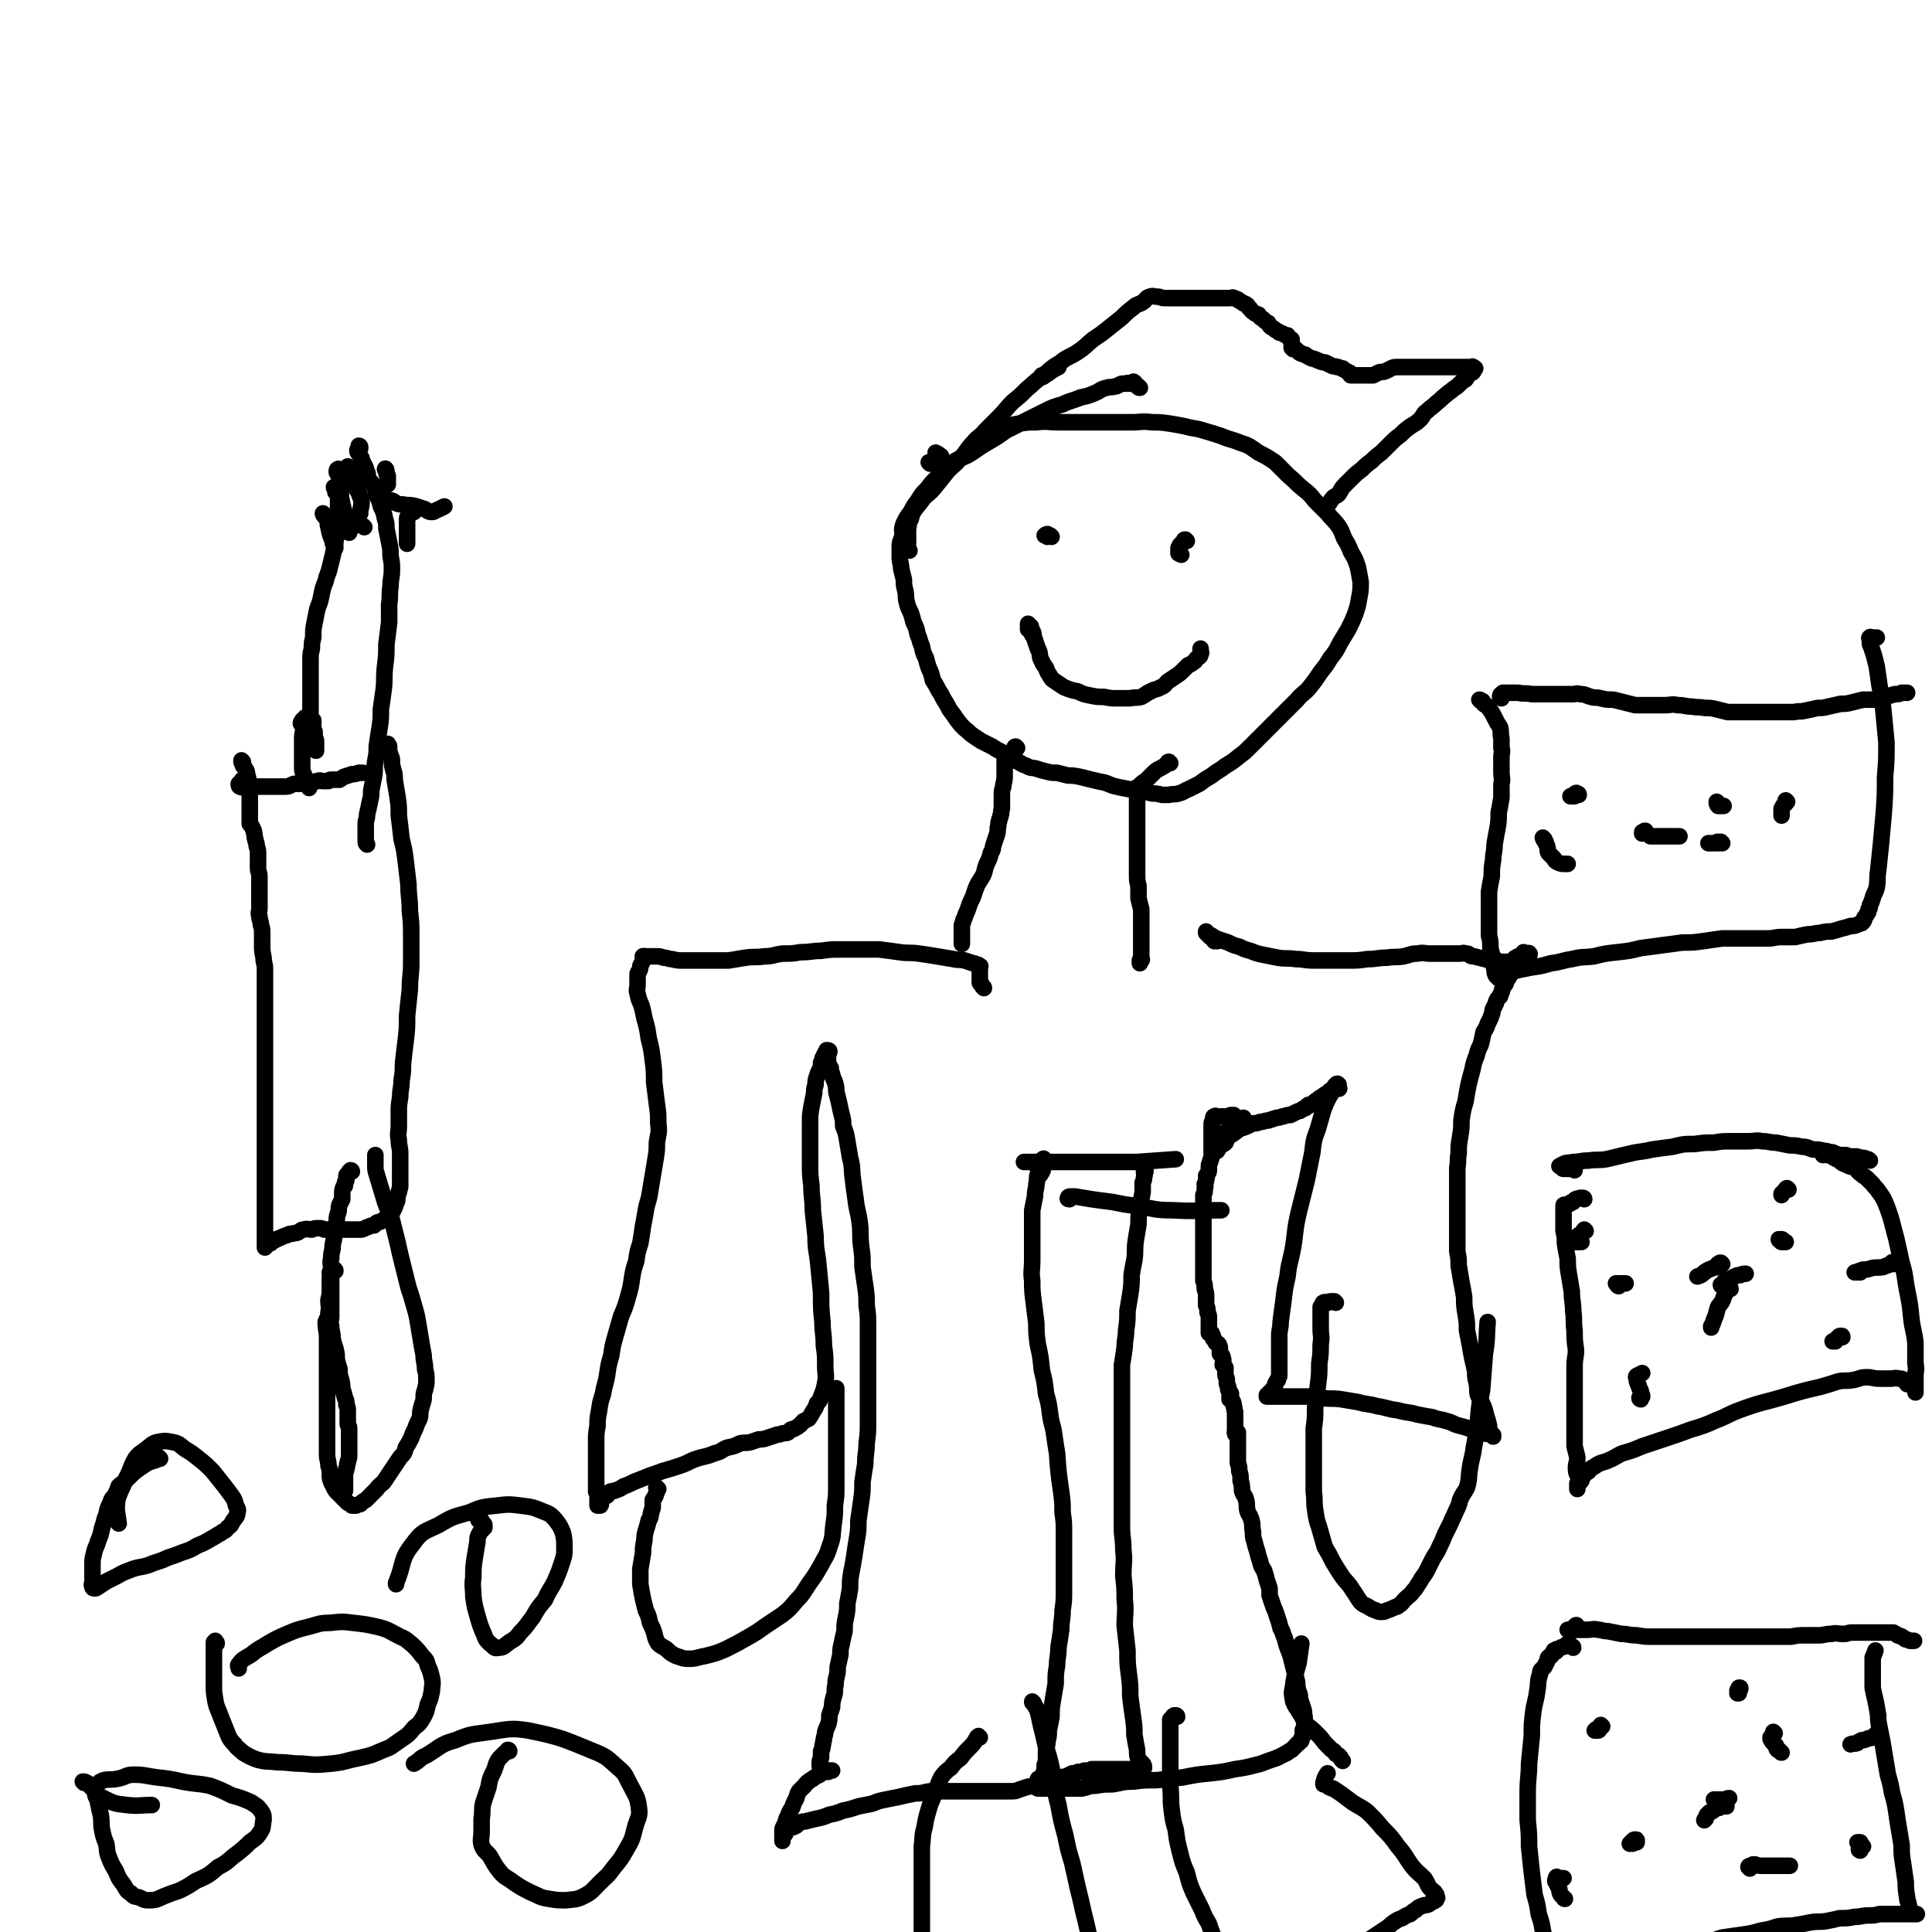 <svg viewBox='0 0 1400 1400' version='1.1' xmlns='http://www.w3.org/2000/svg' xmlns:xlink='http://www.w3.org/1999/xlink'><g fill='none' stroke='#000000' stroke-width='12' stroke-linecap='round' stroke-linejoin='round'><path d='M674,336c0,0 -1,-1 -1,-1 0,0 1,1 1,1 1,-1 1,-1 2,-2 2,-1 2,-1 4,-2 1,0 2,0 2,-1 0,-1 -1,-1 -1,-1 -1,-1 -1,-1 -3,-2 '/><path d='M756,273c0,0 -2,-1 -1,-1 0,0 1,0 2,0 1,0 1,-1 2,-1 4,-3 4,-3 8,-5 '/><path d='M826,281c-1,0 -1,0 -1,-1 -1,0 -1,0 -2,-1 0,-1 0,-1 -1,-2 0,0 -1,-1 -1,0 -1,0 0,0 -1,1 0,0 0,0 -1,0 -1,0 -1,0 -2,0 0,0 0,-1 -1,0 -2,0 -2,0 -3,0 -3,1 -3,2 -5,2 -3,1 -3,0 -6,1 -5,1 -4,2 -9,4 -5,2 -5,2 -10,3 -7,3 -7,2 -13,5 -7,2 -7,2 -13,5 -6,3 -6,3 -12,6 -8,4 -8,4 -16,8 -7,5 -7,5 -14,9 -7,4 -7,5 -14,9 -6,3 -7,2 -13,7 -5,3 -5,4 -9,9 -4,4 -4,4 -7,8 -4,4 -4,4 -7,9 -3,4 -3,4 -5,8 -3,4 -3,4 -5,8 -2,5 -1,5 -1,9 -1,4 -2,4 -2,8 0,4 0,4 0,8 0,4 1,4 1,8 1,4 1,4 2,8 0,4 0,4 1,8 1,4 0,4 1,8 1,4 1,4 3,8 1,3 1,3 2,7 2,4 2,4 3,9 2,4 1,4 3,8 1,5 1,5 3,9 1,4 1,4 2,7 2,4 2,5 3,9 2,3 2,3 4,7 2,3 2,3 4,7 2,3 2,3 4,7 3,4 3,4 5,7 3,4 3,4 6,7 3,2 3,3 6,5 3,2 3,2 6,4 4,2 4,2 8,4 3,2 3,2 7,4 3,2 2,3 6,4 2,2 3,2 6,3 3,2 3,2 6,3 3,2 4,1 7,2 3,1 3,1 7,2 4,1 4,1 8,1 4,1 4,1 8,2 4,0 4,0 9,1 4,1 4,1 8,2 4,1 4,1 9,2 4,1 4,2 9,3 4,1 5,1 10,2 4,1 4,0 8,1 4,1 4,1 8,2 3,0 3,0 7,1 3,0 3,0 5,0 4,-1 4,0 7,-1 4,-1 4,-2 7,-3 4,-2 4,-2 8,-4 4,-3 4,-3 9,-6 5,-4 5,-3 10,-7 5,-3 5,-3 10,-7 4,-3 4,-3 8,-7 4,-4 4,-4 8,-8 5,-5 5,-5 9,-9 4,-4 4,-4 9,-9 4,-4 4,-4 8,-8 4,-5 5,-4 9,-9 4,-5 4,-5 8,-11 4,-5 4,-5 7,-10 4,-5 4,-5 7,-11 3,-5 3,-5 6,-10 3,-6 3,-6 5,-11 2,-6 2,-6 3,-12 1,-5 1,-6 1,-11 -1,-6 -1,-6 -2,-11 -2,-6 -2,-6 -5,-11 -2,-5 -2,-5 -5,-10 -2,-5 -2,-6 -5,-10 -4,-5 -4,-4 -7,-8 -5,-5 -5,-5 -9,-9 -4,-5 -4,-5 -9,-9 -5,-4 -5,-5 -10,-9 -5,-5 -5,-5 -10,-10 -6,-4 -6,-4 -12,-7 -6,-4 -6,-5 -13,-7 -7,-3 -7,-2 -14,-5 -6,-2 -6,-2 -13,-4 -6,-2 -6,-1 -13,-3 -5,-1 -5,-1 -11,-2 -7,-1 -7,-1 -13,-1 -8,-1 -8,0 -15,0 -9,0 -9,0 -17,0 -9,0 -9,0 -19,0 -8,0 -8,0 -17,0 -8,0 -8,-1 -16,0 -6,0 -6,0 -13,1 -5,1 -5,1 -11,2 -4,1 -4,1 -9,2 '/><path d='M762,389c0,0 -1,-1 -1,-1 -1,0 -1,1 -2,1 0,-1 1,-1 0,-2 0,0 -1,0 -2,1 0,0 0,0 0,0 0,0 0,0 0,0 '/><path d='M860,392c0,0 -1,0 -1,-1 -1,0 -1,0 -1,1 -1,1 -1,1 -2,2 0,1 0,1 -1,1 0,1 0,1 -1,2 0,0 0,0 0,1 0,1 0,1 0,2 0,0 0,0 0,1 1,1 1,0 2,1 '/><path d='M749,461c-1,-1 -1,-1 -1,-1 -1,-2 -1,-2 -1,-3 -1,-1 -1,0 -2,-1 0,0 0,-1 0,-1 0,-1 0,-1 0,-2 0,-1 0,-1 0,-1 0,0 0,0 0,1 1,0 1,0 2,1 0,2 0,2 1,3 1,2 1,2 1,4 1,3 1,3 2,6 1,3 1,3 2,5 1,3 0,4 2,7 1,3 1,2 3,5 1,3 1,3 3,6 1,2 1,2 4,4 3,2 3,2 6,4 5,2 5,2 10,3 4,2 4,2 9,3 5,1 5,1 10,1 5,1 5,1 10,1 4,0 4,0 9,0 4,-1 4,0 8,-1 4,-2 4,-3 7,-4 3,-2 4,-1 7,-3 3,-1 3,-2 5,-4 3,-2 3,-2 6,-4 3,-2 3,-2 5,-4 2,-2 2,-2 4,-4 3,-1 2,-1 5,-3 1,-2 1,-2 3,-3 1,-1 1,-1 1,-3 1,0 0,0 0,-1 0,-1 0,-1 0,-2 '/><path d='M737,542c0,0 -1,-1 -1,-1 -1,0 -1,1 -1,2 -1,1 -1,1 -2,2 -1,1 -1,0 -1,1 -1,1 -1,1 -2,1 0,1 0,1 -1,2 -1,1 -1,1 -1,1 0,1 0,1 0,2 0,2 0,2 0,4 0,4 0,4 0,7 0,4 -1,4 -1,7 -1,3 -1,3 -1,7 0,3 0,3 0,6 0,2 0,2 0,3 -1,3 0,3 -1,5 0,2 -1,2 -1,4 -1,2 0,2 -1,5 0,3 0,3 -1,6 -1,3 -1,3 -2,6 -1,3 0,3 -2,6 -1,4 -1,4 -3,8 -2,5 -1,5 -3,9 -3,5 -3,4 -5,9 -1,3 -1,3 -2,6 -2,4 -2,4 -3,7 -1,3 -1,3 -2,5 -1,3 -1,3 -2,5 0,2 -1,2 -1,4 0,1 0,1 0,2 0,2 0,2 0,3 0,1 0,1 0,2 0,0 0,0 0,1 0,0 0,0 0,1 0,1 0,1 0,2 0,1 0,1 0,2 '/><path d='M848,553c0,0 -1,-1 -1,-1 -1,0 -1,1 -2,2 -1,1 -1,1 -3,2 -3,2 -3,1 -6,4 -2,2 -2,2 -5,5 -2,2 -2,1 -4,3 -1,1 -1,1 -2,2 -1,1 -1,1 -1,1 -1,0 0,-1 0,0 0,0 0,0 0,1 0,2 0,2 0,4 0,3 0,3 0,5 0,3 0,3 0,6 0,3 0,3 0,7 0,4 0,4 0,7 0,4 0,4 0,7 0,4 0,4 0,9 0,4 0,4 0,8 0,5 0,5 0,9 0,4 0,4 1,8 0,4 0,4 0,9 1,4 1,4 2,8 0,4 0,4 0,8 0,3 0,3 0,6 0,2 0,2 0,4 0,2 0,2 0,4 0,2 0,2 0,4 0,2 0,2 0,3 0,1 0,1 0,3 0,0 0,0 0,1 0,0 0,0 0,1 0,1 0,1 0,1 0,1 1,1 0,2 0,0 -1,-1 -1,0 0,0 0,1 0,2 0,0 0,0 0,0 '/><path d='M713,716c0,-1 -1,-1 -1,-1 -1,-1 0,-1 -1,-2 0,-1 -1,0 -1,-1 0,-2 0,-2 0,-3 0,-2 0,-2 0,-4 0,-1 0,-1 0,-3 0,0 0,0 0,-1 0,-1 1,-1 0,-1 -1,-1 -1,-1 -2,-1 -2,-1 -2,-1 -3,-1 -3,-1 -3,-1 -6,-2 -4,-1 -4,0 -8,-1 -6,-1 -6,-1 -12,-2 -6,-1 -6,-1 -13,-2 -7,-1 -7,0 -14,-1 -7,-1 -7,-1 -15,-2 -7,0 -7,0 -14,0 -7,0 -7,0 -14,0 -7,0 -7,0 -14,1 -7,0 -7,1 -15,1 -6,1 -6,1 -13,1 -7,1 -7,2 -13,2 -7,1 -7,0 -14,1 -6,1 -6,1 -12,2 -7,0 -7,0 -13,0 -5,0 -5,0 -10,0 -5,0 -5,0 -10,0 -4,0 -4,0 -8,-1 -3,0 -3,-1 -6,-1 -3,-1 -3,-1 -5,-1 -3,0 -3,0 -5,0 -2,0 -2,0 -4,0 0,0 0,0 -1,0 0,0 1,0 1,0 0,0 0,0 0,0 '/><path d='M467,694c0,-1 0,-1 -1,-1 0,0 1,0 1,0 0,0 0,0 0,0 '/><path d='M467,694c0,-1 0,-1 -1,-1 0,0 1,0 1,0 0,0 0,0 0,0 0,1 0,1 -1,3 -1,2 -1,2 -2,4 0,2 0,2 -1,4 -1,1 -1,1 -1,3 0,3 0,3 0,6 0,4 -1,4 0,7 1,5 1,4 3,9 1,4 1,4 2,9 2,7 2,7 3,14 2,8 2,8 3,16 1,8 1,8 1,16 1,8 1,8 2,16 1,7 1,7 1,14 1,7 0,7 -1,14 0,6 0,6 -1,12 -1,6 -1,6 -2,12 -1,6 -1,6 -2,12 -1,7 -2,7 -3,13 -1,6 -1,6 -2,11 -1,7 -1,7 -2,13 -2,6 -2,6 -3,13 -2,6 -2,6 -3,12 -1,7 -1,7 -3,14 -2,7 -2,7 -5,14 -2,7 -2,7 -4,14 -2,7 -2,7 -3,14 -2,7 -2,7 -3,14 -1,7 -2,7 -3,14 -2,6 -2,6 -3,13 -1,5 -1,5 -1,10 -1,6 -1,6 -1,11 0,5 0,5 0,9 0,4 0,4 0,8 0,4 0,4 0,7 0,3 0,3 0,6 0,1 0,1 0,3 0,1 0,1 0,1 0,1 0,1 0,2 0,0 0,0 0,1 1,1 1,1 2,2 0,0 -1,0 -1,1 0,1 0,1 0,1 0,1 0,1 0,2 0,1 0,1 0,2 0,1 0,1 0,2 0,0 0,0 0,0 1,0 1,0 2,0 0,0 0,0 0,0 1,-1 0,-1 0,-1 0,-1 0,-1 0,-2 0,0 0,0 1,-1 1,-1 1,-1 1,-2 1,0 1,0 2,-1 1,0 1,0 1,-1 1,-1 1,-1 2,-2 2,-1 2,0 4,-1 3,-1 3,-1 6,-3 3,-1 3,-1 7,-3 5,-2 5,-2 10,-4 5,-2 6,-2 11,-4 7,-2 7,-2 13,-4 6,-2 6,-3 12,-5 6,-2 6,-1 13,-4 5,-1 4,-2 9,-4 5,-1 5,-1 9,-3 4,-1 4,0 8,-1 3,-1 3,-1 6,-2 3,0 3,0 6,-1 3,-1 3,-1 6,-2 2,-1 2,0 4,-1 3,-1 3,0 5,-1 1,-1 1,-1 2,-2 2,-1 2,0 3,-1 2,-1 2,-1 3,-2 2,-1 1,-1 3,-3 2,-1 2,-1 4,-2 2,-3 2,-3 3,-5 2,-3 2,-3 3,-6 2,-2 2,-2 3,-5 2,-5 2,-5 3,-10 1,-6 0,-6 0,-12 0,-8 0,-8 -1,-15 0,-9 -1,-9 -1,-17 -1,-10 -1,-10 -1,-21 -1,-10 -1,-10 -2,-21 -1,-10 -2,-10 -2,-20 -1,-9 -1,-9 -2,-19 0,-9 -1,-9 -1,-18 -1,-8 -1,-8 -1,-16 0,-8 0,-8 0,-16 0,-7 0,-7 0,-13 0,-6 0,-6 1,-12 1,-5 1,-5 2,-10 0,-3 0,-3 1,-6 0,-3 0,-3 1,-6 1,-3 1,-3 2,-5 1,-2 1,-2 1,-5 1,-1 1,-1 1,-3 1,-2 1,-2 2,-4 1,-1 1,-1 1,-2 1,0 2,0 2,1 0,1 -1,1 -1,2 0,1 0,1 0,1 0,1 0,1 0,2 0,1 0,1 0,1 0,1 0,1 0,2 0,0 0,0 0,1 1,1 1,1 2,3 0,1 0,1 0,3 1,1 1,1 1,2 1,3 1,3 2,5 1,4 1,4 1,7 1,4 1,4 2,8 1,5 1,5 2,9 1,4 1,4 1,8 2,5 2,5 3,11 1,6 1,6 2,12 2,7 1,8 2,15 1,8 1,8 2,15 1,9 2,9 3,17 1,8 0,8 1,17 1,7 1,7 1,15 1,7 1,7 2,14 1,7 1,7 1,14 1,7 1,7 1,15 0,6 0,6 0,13 0,8 0,8 0,15 0,7 0,7 0,14 0,7 0,7 0,14 0,7 0,7 0,14 0,7 0,7 -1,15 0,7 -1,7 -1,15 -1,6 -1,6 -2,13 0,7 0,7 -1,14 -1,7 -1,7 -2,14 0,7 0,7 -1,13 -1,6 -1,6 -2,13 -1,6 -1,6 -2,11 -1,6 -1,6 -1,12 -1,6 -1,6 -2,11 0,5 0,5 -1,10 -1,5 -1,5 -1,10 -1,4 -1,4 -2,9 -1,4 -1,4 -1,8 -1,4 -1,5 -2,9 0,4 0,4 -1,8 -1,4 0,4 -1,7 0,4 0,4 -1,7 -1,4 -1,4 -1,7 -1,3 -1,3 -2,6 0,3 0,4 -1,7 -1,2 -1,2 -2,5 0,3 -1,3 -1,6 -1,2 0,2 -1,4 0,2 0,2 -1,4 0,2 0,2 0,4 0,2 -1,2 -1,4 0,2 0,2 0,3 0,1 1,1 1,1 0,1 0,2 1,2 1,1 1,0 1,0 1,0 1,0 2,0 1,0 1,0 1,0 1,0 1,0 2,0 0,0 1,0 1,0 -1,0 -1,0 -2,0 -1,0 -1,1 -1,1 -1,0 -1,0 -1,0 -1,0 -1,0 -2,0 -1,0 -1,-1 -2,0 0,0 0,1 -1,2 -1,1 -1,0 -2,1 -2,1 -2,1 -3,2 -2,1 -2,1 -3,2 -2,1 -2,2 -3,3 -2,2 -2,2 -4,4 -2,3 -1,4 -3,7 -1,2 -1,2 -2,5 -2,3 -2,3 -3,6 -2,3 -1,3 -2,5 -1,3 -2,3 -2,5 0,1 0,1 0,3 0,1 0,1 0,2 0,0 0,0 0,1 0,1 0,2 0,2 0,-1 0,-2 0,-4 0,-1 1,0 2,-1 0,0 0,0 0,-1 1,-1 0,-1 1,-2 0,-1 0,0 1,-1 1,-1 1,-1 1,-2 1,0 2,1 3,1 0,0 0,-1 1,-1 1,0 1,0 1,0 1,-1 1,-1 2,-2 2,-1 2,-1 4,-1 4,-1 4,-1 8,-2 5,-1 5,-1 10,-3 5,-1 5,-1 10,-3 5,-1 5,-1 11,-3 5,-1 5,-1 10,-2 5,-2 5,-2 10,-3 5,-1 5,-1 10,-2 4,-1 4,-1 9,-2 4,-1 4,0 8,-1 4,-1 4,-1 9,-1 3,0 3,0 7,0 4,0 4,0 8,0 3,0 3,0 7,0 3,0 3,0 6,0 4,0 4,0 8,0 4,0 4,0 7,0 3,0 3,0 6,0 3,0 3,0 6,0 2,0 3,0 5,-1 3,-1 3,-1 6,-2 3,-1 3,0 5,-1 3,-1 3,0 6,-1 3,-1 3,-1 5,-2 2,-1 2,0 4,-1 3,-1 2,-1 5,-2 2,-1 2,0 4,-1 2,-1 2,-1 4,-2 2,0 2,0 4,-1 0,0 1,0 1,0 0,0 0,0 0,0 1,0 1,0 2,0 1,0 1,-1 2,-1 1,0 1,0 3,0 1,0 1,0 2,-1 2,0 2,0 4,0 2,0 2,0 3,0 2,0 2,0 5,0 2,0 2,0 4,0 2,0 2,0 3,0 2,0 2,0 4,0 1,0 1,0 2,0 2,0 2,0 3,0 2,0 2,0 3,0 2,0 2,0 4,0 1,0 1,0 2,0 1,-1 1,-1 1,-1 0,0 0,0 0,0 0,-1 0,-2 -1,-3 -1,0 -1,0 -1,-1 -1,-1 -2,-1 -2,-2 -1,-3 -1,-3 -1,-7 -1,-5 -1,-5 -2,-11 0,-6 0,-6 -1,-13 -1,-7 -1,-7 -2,-15 0,-8 0,-8 -1,-16 -1,-8 -1,-8 -1,-17 -1,-9 -1,-9 -2,-18 0,-9 1,-10 0,-19 0,-8 0,-8 -1,-17 0,-10 1,-10 0,-19 0,-9 -1,-8 -1,-17 0,-8 0,-8 0,-15 0,-8 0,-8 0,-16 0,-7 0,-7 0,-15 0,-8 0,-8 0,-16 0,-7 0,-7 0,-13 0,-7 0,-7 0,-14 0,-8 0,-8 0,-15 0,-6 0,-6 0,-13 1,-6 1,-6 2,-13 0,-6 1,-6 1,-12 1,-7 1,-7 1,-14 1,-6 1,-6 2,-12 1,-7 1,-7 1,-14 1,-6 1,-6 2,-11 1,-7 0,-7 1,-14 1,-6 1,-6 2,-12 0,-6 0,-6 1,-12 1,-6 1,-6 2,-11 0,-4 0,-4 0,-7 1,-2 1,-2 1,-4 1,-2 0,-2 0,-4 0,0 0,0 0,-1 1,-1 1,-2 1,-2 0,0 0,1 0,2 0,1 0,1 0,1 '/><path d='M882,682c-1,0 -1,0 -1,-1 -1,0 -1,1 -1,1 -1,-1 -1,-1 -1,-2 -1,-1 -1,-1 -2,-1 -1,-1 -1,-1 -1,-1 -1,-1 -1,-1 -2,-2 0,-1 0,-1 0,-1 0,0 0,0 0,1 2,1 2,1 4,2 3,2 3,2 6,3 3,1 3,1 6,2 4,2 4,2 8,3 4,2 4,2 8,3 5,2 5,2 10,3 5,1 5,1 10,2 6,1 6,0 13,1 6,0 6,1 13,1 6,0 6,0 12,0 7,0 7,0 13,0 7,0 7,0 14,-1 7,0 7,-1 14,-1 6,-1 6,0 12,-1 5,-1 5,-2 10,-2 5,-1 5,0 9,0 4,0 4,0 8,0 3,0 3,0 6,0 2,0 2,0 4,0 2,0 2,0 4,0 2,0 2,-1 4,0 2,0 2,0 3,1 1,1 1,1 3,1 4,1 4,1 8,2 3,1 3,0 6,1 1,0 1,0 3,0 1,1 1,1 3,1 0,0 0,0 1,0 1,0 1,0 1,0 0,0 0,0 1,0 0,0 0,0 1,0 0,0 0,0 0,0 1,0 1,0 2,0 1,0 1,0 1,0 1,-1 1,-1 2,-2 1,-1 1,-1 3,-2 1,0 1,0 3,-1 1,0 0,-1 1,-2 1,0 1,1 2,1 1,0 1,0 1,0 1,0 1,-1 1,0 1,0 0,1 0,2 -1,0 -1,0 -2,1 0,0 0,1 -1,1 -1,1 -1,1 -2,2 0,1 0,1 -1,1 -1,1 -1,1 -1,2 -1,0 -1,0 -2,1 -1,0 0,1 -1,2 -1,0 -1,0 -2,1 -1,1 -1,1 -1,1 -1,1 -1,1 -1,2 -1,2 -1,2 -2,3 -1,2 -1,2 -1,3 -1,1 -1,1 -2,3 -1,1 0,2 -1,3 0,1 -1,1 -1,3 -1,1 -1,1 -2,2 -1,2 -1,2 -1,3 -1,2 -1,2 -2,4 -1,2 0,2 -1,4 -1,3 -1,3 -3,7 -1,3 -1,3 -3,6 -1,5 -1,5 -2,9 -2,4 -2,4 -3,8 -2,5 -2,5 -3,10 -3,11 -3,11 -5,23 -2,7 -2,7 -3,14 0,6 0,6 -1,12 -1,6 -1,6 -1,12 -1,5 0,5 -1,10 0,6 0,6 0,11 0,4 0,4 0,7 0,4 0,4 0,9 0,4 0,4 0,8 0,4 0,4 0,8 0,4 0,4 0,8 0,5 0,5 0,10 1,5 1,5 1,10 1,6 1,6 2,12 1,5 1,5 2,11 0,6 0,6 1,12 1,6 1,6 1,12 1,5 1,5 2,10 1,6 1,6 2,11 1,4 1,4 2,9 0,4 0,4 1,8 1,5 0,5 1,9 2,4 2,4 4,8 1,3 1,3 2,7 1,3 1,3 2,7 0,2 0,2 1,5 1,1 1,1 2,2 0,1 0,1 0,1 0,0 0,0 0,0 0,-1 0,-1 0,-1 -1,0 -1,0 -1,0 -1,-1 -1,-1 -2,-2 -1,0 -1,1 -2,1 -2,0 -1,-1 -3,-1 -1,0 -1,1 -3,0 -1,-1 -1,-2 -3,-2 -2,-1 -2,-1 -4,-1 -3,-1 -3,-1 -7,-2 -4,-1 -4,-2 -8,-3 -6,-2 -6,-1 -11,-3 -6,-1 -6,-1 -11,-2 -7,-2 -7,-1 -14,-3 -8,-1 -8,-2 -15,-3 -7,-2 -7,-1 -14,-3 -6,-1 -6,-1 -12,-2 -7,-1 -7,0 -14,-1 -5,0 -5,-1 -10,-1 -4,0 -4,0 -8,0 -5,0 -5,0 -10,0 -2,0 -2,0 -4,0 -2,0 -2,0 -5,0 -1,0 -1,0 -1,0 -1,0 -1,0 -2,0 0,0 0,-1 0,-1 1,-1 1,-1 2,-2 1,0 1,0 1,-1 1,-1 1,-1 2,-2 1,-1 1,-1 1,-3 1,-2 1,-2 2,-3 0,-2 1,-2 1,-3 0,-2 0,-2 0,-4 0,-2 0,-2 0,-4 0,-3 0,-3 0,-5 0,-4 0,-4 0,-8 0,-4 0,-4 0,-8 0,-5 1,-5 1,-10 1,-8 1,-8 2,-15 1,-9 1,-9 3,-18 1,-10 2,-10 4,-21 2,-12 1,-12 4,-25 3,-12 3,-12 6,-24 2,-10 2,-10 4,-20 1,-9 1,-9 4,-17 2,-7 2,-7 4,-14 2,-5 2,-5 4,-9 2,-3 2,-3 3,-6 1,-2 1,-2 2,-3 1,-1 1,-1 2,0 0,0 0,1 0,2 0,0 1,1 0,1 0,0 0,-1 -1,-1 0,0 0,0 -1,1 0,0 -1,-1 -1,0 -1,0 -1,1 -1,1 0,1 0,0 -1,0 -1,0 -1,0 -2,1 0,0 0,1 -1,1 -1,1 -1,0 -1,1 -1,0 -1,0 -2,1 -1,0 0,1 -1,1 -1,0 -1,0 -2,1 -1,0 0,1 -1,1 -1,1 -1,0 -2,1 0,0 0,0 -1,1 0,0 0,1 -1,1 -1,0 -1,0 -2,1 0,0 -1,-1 -1,0 -1,0 -1,1 -2,2 0,0 0,0 -1,0 -2,1 -1,1 -3,2 -1,0 -1,0 -3,1 -2,1 -2,1 -4,2 -2,0 -2,0 -5,1 -2,0 -2,1 -5,1 -3,1 -3,1 -6,2 -3,0 -3,1 -6,1 -2,1 -2,1 -5,1 -2,1 -2,1 -4,2 -1,0 -1,1 -3,1 -1,1 -1,0 -2,0 -1,0 -1,0 -2,0 -1,0 -1,0 -1,0 0,-1 0,-1 1,-2 1,-1 1,-1 2,-2 0,0 1,0 1,-1 1,-1 1,-1 1,-2 0,0 -1,0 -2,1 -1,0 -1,1 -1,2 -1,0 -1,0 -2,1 -1,1 -1,1 -3,2 -1,1 -1,1 -3,3 -1,1 -2,1 -3,2 0,2 0,2 0,3 -1,2 -1,2 -2,3 -1,1 0,1 -1,2 -1,1 -1,1 -2,2 0,0 0,0 0,1 0,1 0,1 0,2 0,0 0,0 0,0 1,-1 0,-1 1,-2 1,-1 1,-1 2,-2 0,0 0,0 1,-1 1,0 1,0 2,-1 1,-1 0,-2 1,-3 2,-2 2,-2 4,-3 4,-3 4,-3 7,-5 '/><path d='M895,809c-1,-1 -1,-1 -1,-1 -1,0 0,0 -1,0 0,0 0,0 -1,0 -1,0 -1,1 -2,1 -1,0 -1,0 -2,0 -1,0 -1,0 -2,0 -1,0 -1,0 -2,0 -1,0 -1,0 -1,0 -1,0 -1,0 -2,0 0,0 0,-1 -1,0 -1,0 -1,1 -1,2 0,0 0,0 0,1 0,1 -1,1 -1,2 0,1 0,1 0,1 0,2 0,2 0,4 0,1 0,1 0,2 0,1 0,1 0,3 0,2 0,2 0,4 0,2 0,2 0,5 0,1 0,1 0,3 0,3 0,3 -1,5 0,2 -1,2 -1,4 0,2 0,2 0,3 0,2 -1,2 -2,4 0,1 1,1 0,2 0,2 0,2 -1,4 0,1 1,1 0,3 0,3 0,3 -1,5 0,3 0,3 0,6 0,3 0,3 0,5 0,3 0,3 0,6 0,4 0,4 0,7 0,4 0,4 0,7 0,3 0,3 0,7 0,3 0,3 0,7 0,2 0,2 0,5 0,3 0,3 0,6 0,3 0,3 0,6 1,3 1,3 1,6 1,3 1,3 1,6 0,3 0,3 0,6 1,2 1,2 1,5 1,2 1,2 1,4 0,2 0,2 0,5 0,1 0,1 0,3 0,1 0,2 0,3 0,0 1,0 2,0 0,0 -1,-1 -1,0 0,0 1,1 1,1 1,1 1,1 1,2 0,0 0,1 0,1 1,1 1,1 1,1 1,1 1,2 1,2 1,1 1,0 2,1 1,2 1,2 1,4 0,1 0,1 0,3 1,1 2,1 2,3 1,2 0,3 0,5 1,1 1,1 2,2 0,1 0,1 0,3 0,1 0,1 0,2 0,2 1,2 1,4 0,1 0,1 0,2 0,2 1,2 1,3 0,1 0,1 0,2 1,1 1,1 2,3 0,0 -1,0 -1,1 0,1 0,2 0,3 1,1 2,0 2,1 1,2 1,2 1,4 1,2 0,2 1,4 0,1 0,1 0,3 0,1 0,1 0,3 0,1 0,1 0,3 0,1 0,1 0,2 0,1 0,1 0,1 0,1 0,1 0,2 0,1 0,1 0,2 0,0 0,-1 0,-1 0,0 0,0 0,0 '/><path d='M896,1039c-1,-1 -1,-1 -1,-1 0,0 0,0 0,0 0,0 0,0 0,0 1,0 1,0 2,0 0,0 0,1 0,2 0,1 0,1 0,2 0,2 0,2 0,3 0,2 0,2 0,5 0,2 0,2 0,4 0,3 0,3 0,6 1,3 1,3 1,6 1,3 1,3 1,7 1,3 1,4 1,7 1,4 2,3 3,7 1,4 0,4 1,8 1,3 2,3 3,7 1,4 0,4 1,8 0,4 0,4 1,7 1,4 1,4 2,7 1,4 1,4 2,7 1,4 1,4 3,7 1,3 1,3 2,7 1,3 1,3 2,6 0,2 0,2 0,5 1,3 1,3 2,6 1,3 1,3 2,5 1,3 1,3 2,6 1,3 1,3 2,7 2,3 1,3 3,7 1,4 1,4 2,7 2,5 2,5 3,9 1,4 1,4 2,8 1,4 1,4 2,8 0,3 0,3 1,7 1,2 1,2 1,5 1,3 1,3 2,6 1,3 1,3 1,6 1,2 0,2 0,4 0,2 1,2 0,4 0,2 -1,2 -1,3 0,2 1,2 0,3 0,2 0,2 -1,3 0,1 0,1 0,1 0,1 -1,1 -2,2 0,1 -1,0 -1,1 -1,1 -1,1 -1,1 -1,1 -1,1 -2,2 -1,1 -1,1 -1,1 -2,1 -2,1 -3,2 -1,1 -1,0 -2,1 -2,1 -2,1 -4,2 -1,1 -1,0 -2,1 -3,1 -3,1 -6,2 -5,2 -5,2 -9,3 -8,2 -8,2 -15,3 -9,2 -9,2 -18,3 -10,1 -10,1 -20,3 -9,1 -9,1 -19,2 -9,0 -9,0 -17,1 -8,0 -8,1 -15,2 -6,0 -6,0 -12,1 -5,0 -5,1 -10,2 -3,0 -3,0 -7,0 -4,0 -4,0 -7,0 -3,0 -3,0 -5,0 -3,0 -3,0 -6,0 -2,0 -2,0 -4,0 -1,0 -1,0 -2,0 0,0 0,0 0,0 -1,0 -1,0 -1,0 0,-1 0,-1 0,-1 0,-1 0,-1 0,-2 0,0 0,0 0,-1 0,-1 0,-1 0,-2 0,-1 0,-1 1,-1 1,-1 1,0 1,-1 1,-1 2,-1 2,-2 1,-1 0,-1 0,-1 1,-2 1,-2 1,-3 0,-1 0,-1 0,-3 1,-2 1,-2 1,-4 0,-3 0,-3 0,-6 0,-3 1,-3 1,-7 1,-4 1,-4 1,-8 1,-5 1,-5 2,-10 0,-6 0,-6 1,-12 1,-6 1,-6 2,-12 0,-7 0,-7 1,-13 0,-6 1,-6 1,-13 1,-6 1,-6 2,-13 0,-7 1,-7 1,-14 1,-7 1,-7 1,-15 0,-7 0,-7 0,-14 0,-7 0,-7 0,-13 0,-7 0,-7 0,-14 0,-8 0,-8 -1,-15 0,-8 0,-7 -1,-15 -2,-14 -2,-14 -3,-28 -1,-6 -1,-6 -2,-13 -1,-8 -2,-7 -3,-15 -1,-8 -1,-8 -3,-15 -1,-9 -1,-9 -3,-17 -1,-10 -1,-10 -3,-19 -1,-8 -1,-8 -1,-15 -1,-8 -1,-8 -2,-16 -1,-8 -1,-8 -1,-15 -1,-7 0,-7 0,-15 0,-6 0,-6 0,-12 0,-6 0,-6 0,-12 0,-6 0,-6 0,-12 1,-5 1,-5 2,-10 0,-5 1,-5 1,-9 1,-3 0,-4 1,-7 1,-2 1,-2 2,-4 0,0 1,0 1,0 1,0 1,1 0,2 0,1 -1,1 -1,2 -1,1 -1,1 -2,2 0,0 0,0 0,0 '/><path d='M775,869c0,0 -2,0 -1,-1 0,-1 1,-1 2,-1 2,0 2,0 3,0 6,1 6,1 12,2 7,1 7,1 15,2 10,2 10,2 19,3 12,2 12,3 25,3 17,1 17,0 35,0 '/><path d='M757,841c0,-1 -1,-2 -1,-1 -1,0 0,0 -1,1 -2,1 -2,1 -4,2 -3,0 -3,-1 -6,-1 -1,0 -2,0 -3,0 0,0 1,0 1,0 3,0 3,0 5,0 5,0 5,0 11,0 7,0 7,0 14,0 12,0 12,0 23,0 14,0 14,0 28,0 14,-1 14,-1 28,-2 '/><path d='M710,1259c-1,0 -1,0 -1,-1 0,0 0,0 0,0 0,0 0,0 -1,1 -1,1 0,1 -1,2 -2,3 -2,3 -5,6 -3,3 -3,3 -6,7 -4,3 -4,3 -7,7 -4,3 -4,3 -7,7 -2,4 -2,5 -4,9 -2,7 -3,7 -5,14 -2,7 -2,7 -3,13 -2,7 -1,7 -2,14 0,7 0,7 0,14 0,8 0,8 0,15 0,7 0,7 0,14 0,6 0,6 0,12 0,7 0,7 0,13 0,6 0,6 0,12 0,6 1,6 2,11 0,5 0,6 0,11 1,4 1,4 2,8 0,4 0,4 0,8 0,3 0,3 0,5 0,3 0,3 0,6 1,3 1,3 1,6 1,3 0,3 0,6 0,2 0,2 0,5 0,3 0,3 0,6 0,3 0,3 0,6 0,2 0,2 0,4 0,3 0,3 0,5 0,2 0,2 0,4 0,1 0,1 0,3 0,1 0,1 0,3 0,1 0,1 0,2 0,2 0,2 1,3 0,1 0,1 1,2 1,1 1,1 2,2 0,0 0,0 0,0 0,0 1,0 1,0 0,0 -1,-1 -1,-1 0,-1 0,-1 0,-1 0,-1 1,-1 1,-2 1,-1 1,-1 2,-2 0,0 0,-1 1,-1 2,-1 2,0 4,-1 2,-1 2,-1 4,-2 3,-2 3,-1 5,-3 4,-2 4,-2 7,-4 5,-3 4,-4 8,-8 5,-3 5,-3 9,-7 4,-3 4,-3 9,-7 4,-3 4,-3 8,-6 4,-3 5,-3 9,-6 3,-2 3,-3 6,-6 3,-2 2,-2 5,-4 3,-2 3,-1 5,-2 3,-2 3,-2 5,-3 2,-1 2,-1 4,-2 2,0 2,0 4,0 2,-1 2,0 5,0 2,-1 2,0 5,-1 2,-1 2,-1 4,-2 2,0 2,1 4,0 2,0 2,-1 3,-1 2,-1 2,-1 3,-2 1,0 2,0 2,-1 1,-1 0,-1 0,-3 0,-2 0,-2 -1,-4 -1,-5 -1,-5 -2,-10 -2,-6 -1,-6 -3,-13 -2,-9 -2,-9 -4,-17 -2,-9 -2,-9 -4,-17 -2,-9 -2,-9 -4,-17 -2,-9 -2,-9 -4,-18 -3,-10 -3,-10 -5,-20 -3,-11 -3,-11 -5,-22 -3,-11 -2,-11 -4,-22 -2,-10 -2,-10 -5,-20 -2,-9 -2,-9 -4,-17 -1,-5 -1,-5 -2,-9 -1,-3 -2,-3 -3,-6 -1,0 -1,0 -1,-1 '/><path d='M853,1244c0,-1 -1,-1 -1,-1 -1,0 -1,0 -1,0 -1,1 -1,0 -1,1 -1,1 -1,1 -2,2 0,1 0,1 0,3 0,5 0,5 0,9 0,5 0,5 0,11 0,6 0,6 0,12 0,7 0,7 0,13 1,9 0,9 1,17 1,8 1,8 3,15 1,8 1,8 3,16 2,8 2,8 5,15 2,8 2,8 5,15 3,6 3,6 6,12 2,5 2,5 5,10 2,6 2,6 4,11 2,5 2,4 4,9 2,4 2,4 4,8 1,5 1,5 2,9 1,4 1,4 2,9 1,4 1,4 2,8 0,4 0,4 1,8 0,4 0,4 1,8 1,2 1,2 2,3 0,1 1,1 1,2 1,0 1,0 1,0 0,-1 0,-1 0,-2 1,-1 1,-1 1,-2 1,-1 1,-1 2,-2 1,-1 1,-1 1,-3 1,-1 1,-1 2,-2 1,-2 1,-2 3,-3 2,-1 2,-1 3,-3 2,-1 2,-2 4,-3 2,-3 2,-3 5,-5 3,-2 3,-2 6,-4 4,-2 4,-2 8,-4 5,-3 5,-3 10,-6 5,-3 5,-3 10,-6 5,-2 5,-2 10,-5 5,-3 5,-3 10,-5 5,-2 5,-2 10,-4 4,-2 4,-2 8,-5 3,-2 3,-2 6,-4 3,-2 3,-2 6,-4 3,-2 2,-2 5,-4 3,-2 3,-2 6,-3 3,-2 3,-2 6,-3 2,-2 2,-2 4,-3 2,-2 2,-2 5,-3 2,-1 2,0 4,-1 1,0 1,-1 3,-2 1,0 1,0 2,-1 1,0 1,-1 1,-1 1,-1 0,-1 0,-1 0,-2 0,-2 -1,-3 -1,-2 -1,-1 -3,-3 -3,-3 -2,-4 -5,-8 -4,-4 -5,-4 -9,-9 -5,-7 -4,-7 -10,-14 -5,-7 -5,-7 -11,-13 -5,-6 -5,-6 -11,-12 -5,-4 -5,-3 -11,-7 -4,-3 -4,-3 -8,-6 -3,-2 -3,-2 -6,-4 -1,0 -1,0 -3,-1 -1,-1 -1,-1 -3,-2 0,0 0,0 -1,0 0,0 0,0 0,0 0,0 0,0 0,-1 1,-4 1,-4 3,-7 '/><path d='M973,1276c-1,-1 -1,-1 -1,-1 -1,-1 0,-1 -1,-2 0,0 -1,0 -1,-1 -1,0 -1,-1 -2,-1 -1,-2 -1,-2 -3,-3 -3,-3 -3,-3 -5,-5 -3,-4 -3,-4 -6,-7 -3,-3 -3,-3 -7,-6 -2,-2 -1,-3 -3,-5 -2,-4 -2,-3 -4,-7 -1,-1 -1,-1 -2,-3 0,-1 -1,-1 -1,-3 -1,-5 -1,-5 0,-10 1,-9 2,-9 4,-17 1,-7 1,-7 2,-14 '/><path d='M968,944c0,0 -1,0 -1,-1 -1,0 -1,0 -1,0 -1,0 -1,0 -2,0 -1,0 -1,1 -2,1 -1,0 -2,-1 -3,0 -1,0 0,1 -1,2 0,0 0,0 -1,1 0,1 0,1 0,1 0,3 0,3 0,6 0,5 0,5 0,9 0,5 1,5 0,11 0,7 0,7 -1,14 0,8 0,8 -1,16 -1,8 -1,8 -2,16 0,8 0,8 -1,15 0,8 0,8 0,16 0,8 0,8 0,15 0,8 0,8 0,15 1,7 0,7 1,13 1,7 1,7 3,13 2,7 2,7 4,14 3,5 3,5 6,11 3,5 3,5 7,11 3,4 4,4 7,9 3,4 3,5 6,9 2,2 3,2 5,3 3,2 3,2 6,3 2,1 2,1 4,1 2,0 2,0 4,-1 3,-1 3,-1 5,-2 2,-1 2,0 4,-2 2,-1 2,-2 4,-4 3,-3 4,-3 6,-6 3,-3 2,-3 5,-7 2,-4 3,-4 5,-8 2,-4 2,-4 4,-8 2,-4 3,-4 5,-9 2,-4 2,-4 4,-9 2,-4 2,-4 4,-8 2,-5 2,-4 4,-9 2,-4 2,-4 3,-8 2,-5 3,-5 5,-9 2,-7 1,-7 2,-13 1,-8 2,-8 3,-16 2,-10 1,-10 3,-20 1,-11 1,-11 3,-22 1,-13 1,-13 2,-26 2,-12 1,-12 2,-23 '/><path d='M477,1079c-1,-1 -1,-1 -1,-1 -1,0 0,0 0,1 0,1 0,1 0,2 0,1 -1,1 -1,3 -1,2 -1,1 -2,3 0,3 0,3 0,5 0,2 -1,2 -1,4 -1,2 0,2 -1,4 0,1 -1,1 -1,2 -1,4 -1,4 -2,7 -1,4 -1,4 -1,7 -1,5 -1,5 -1,9 -1,6 -1,6 -2,12 0,6 0,6 0,11 1,6 1,6 2,11 1,4 1,4 2,8 2,4 2,4 3,9 2,4 2,4 3,7 1,4 1,5 3,8 2,2 3,2 6,4 3,3 3,3 7,5 4,1 4,2 9,2 6,0 6,-1 12,-2 8,-2 8,-2 15,-5 8,-4 8,-4 15,-8 7,-4 7,-4 14,-9 6,-4 6,-4 12,-8 5,-4 5,-4 10,-10 5,-5 5,-6 9,-12 5,-7 5,-7 9,-14 3,-6 4,-6 6,-13 3,-8 2,-8 3,-16 1,-7 1,-7 1,-14 1,-7 1,-7 1,-14 0,-7 0,-7 0,-15 0,-7 0,-7 0,-14 0,-9 0,-9 0,-18 0,-12 0,-12 0,-24 '/><path d='M659,399c-1,0 -1,0 -1,-1 -1,0 -1,0 -1,0 0,-1 0,-1 0,-1 0,-2 1,-2 1,-3 0,-1 0,-1 0,-2 0,-3 0,-3 0,-5 0,-2 0,-2 0,-4 1,-4 0,-4 2,-7 1,-4 1,-4 3,-7 4,-5 4,-5 7,-9 5,-4 5,-4 9,-9 4,-5 4,-5 8,-10 5,-5 5,-4 9,-9 5,-5 4,-6 9,-11 4,-5 5,-4 9,-9 5,-5 5,-5 10,-10 5,-5 5,-6 10,-11 5,-4 5,-4 10,-9 5,-4 5,-5 11,-9 6,-5 6,-6 13,-10 6,-5 7,-4 13,-8 6,-4 6,-5 11,-9 6,-4 6,-4 11,-8 5,-4 5,-4 10,-8 4,-4 4,-4 8,-7 3,-3 4,-2 7,-4 3,-2 2,-3 5,-4 3,-1 3,0 6,0 2,0 2,1 5,1 2,0 2,0 4,0 2,0 2,0 4,0 2,0 2,0 5,0 2,0 2,0 4,0 2,0 2,0 4,0 2,0 2,0 3,0 2,0 2,0 3,0 2,0 2,0 3,0 2,0 2,0 3,0 1,0 1,0 3,0 1,0 1,0 3,0 1,0 1,0 2,0 2,0 2,0 3,0 2,0 2,0 3,0 2,0 2,-1 3,0 2,0 1,1 3,1 1,1 1,1 3,2 1,1 1,1 2,1 2,1 2,1 3,3 2,1 1,2 3,3 2,2 2,1 4,2 1,2 1,2 3,3 2,2 2,2 4,3 1,2 1,2 2,3 2,1 2,1 3,2 2,1 2,1 3,2 2,0 2,1 3,1 1,1 2,1 3,1 1,1 0,1 1,2 1,1 1,1 2,1 0,1 0,1 0,2 0,0 0,0 0,1 0,1 0,1 0,2 0,0 0,0 0,0 0,0 0,1 0,1 0,0 1,0 1,1 1,0 1,-1 2,0 0,0 0,0 1,1 0,0 0,0 1,1 1,1 1,1 2,1 1,1 2,1 3,1 1,1 1,1 3,2 2,1 2,1 3,1 3,1 2,1 5,2 2,1 2,0 4,1 2,1 2,1 4,2 2,1 2,0 4,1 2,0 2,1 4,1 1,1 1,1 3,2 1,1 1,1 2,1 1,1 0,2 1,2 1,0 1,0 2,0 0,0 0,0 1,0 2,0 2,0 3,0 1,0 1,0 2,0 1,0 1,0 3,0 1,0 1,0 2,0 2,0 2,0 3,0 2,-1 2,-1 4,-2 2,-1 3,0 5,-1 2,-1 2,-1 4,-2 2,-1 2,-1 5,-1 3,0 3,0 5,0 3,0 3,0 6,0 3,0 3,0 6,0 3,0 3,0 6,0 1,0 1,0 3,0 3,0 3,0 5,0 2,0 2,0 4,0 2,0 2,0 4,0 2,0 2,0 3,0 2,0 2,0 3,0 1,0 1,0 3,0 0,0 0,0 1,0 1,0 1,0 1,0 1,0 1,0 2,0 0,0 0,0 1,0 0,0 0,0 1,0 0,0 0,-1 0,0 1,0 1,0 2,1 0,0 0,0 -1,1 0,1 0,1 -1,2 -1,0 -1,0 -2,1 -1,0 -1,0 -1,1 -1,1 -1,2 -2,3 -2,1 -2,1 -4,3 -2,2 -2,2 -5,4 -2,2 -3,2 -5,4 -4,3 -3,3 -7,6 -3,3 -4,3 -7,6 -3,2 -2,3 -5,6 -3,3 -4,3 -7,5 -4,3 -4,3 -7,6 -4,3 -4,3 -7,6 -4,4 -4,4 -7,7 -4,3 -4,3 -7,6 -4,3 -4,3 -7,6 -4,3 -4,3 -8,7 -2,2 -2,2 -5,5 -2,2 -2,3 -4,6 -2,2 -3,1 -5,4 -1,1 -1,2 -3,4 -1,1 -2,1 -3,2 0,1 1,1 2,1 0,0 0,0 0,0 '/><path d='M243,354c0,0 0,-1 -1,-1 0,1 1,1 1,2 0,1 0,1 0,1 0,1 0,1 1,1 1,1 1,1 1,2 1,1 0,2 0,3 0,2 0,2 0,4 0,2 0,2 0,4 0,2 0,2 0,4 0,2 0,2 0,5 0,4 0,4 -1,7 0,4 -1,4 -1,8 -1,4 -1,5 -2,9 -1,4 -1,4 -2,8 -1,5 -2,5 -3,10 -2,5 -2,5 -3,10 -1,5 -1,5 -3,10 -1,5 -1,5 -2,10 -1,5 -1,5 -1,11 -1,4 -1,4 -1,8 -1,4 -1,4 -1,9 0,4 0,4 0,9 0,4 0,4 0,7 0,4 0,4 0,7 0,3 0,3 0,6 0,2 0,2 0,5 0,3 0,3 0,6 0,2 1,2 2,3 0,2 0,3 0,5 0,2 1,2 1,4 0,2 0,2 0,3 0,2 1,1 1,3 0,1 0,1 0,3 0,0 0,0 0,1 0,1 0,1 0,1 0,1 0,2 0,2 0,0 0,-1 0,-2 0,0 0,0 0,0 '/><path d='M177,566c0,0 0,-1 -1,-1 -1,0 -1,1 -1,2 -1,1 -2,1 -2,1 0,1 0,2 1,2 1,1 1,0 3,0 2,0 2,0 4,0 3,0 3,0 5,0 1,0 1,0 2,0 3,0 3,0 5,0 1,0 1,0 2,0 2,0 2,0 4,0 2,0 2,0 4,0 2,0 2,0 4,0 3,0 3,-1 6,-2 2,0 2,0 4,0 2,-1 2,-1 4,-1 2,0 2,0 5,0 2,0 2,-1 4,-1 2,-1 2,0 4,0 2,0 2,0 4,0 1,-1 1,-1 2,-1 2,0 2,0 3,0 1,0 2,0 3,0 2,-1 1,-1 3,-2 3,-1 3,-1 6,-2 2,0 2,0 5,-1 1,0 1,0 3,0 '/><path d='M176,552c0,0 -1,-1 -1,-1 0,1 0,2 1,3 0,2 1,1 1,2 2,3 2,3 2,5 1,3 1,3 1,6 1,3 1,3 1,6 0,3 0,3 0,6 0,2 0,2 0,4 0,3 0,3 0,6 0,1 0,1 0,2 0,2 0,2 0,3 0,1 0,1 0,3 1,1 1,1 2,3 1,2 1,2 1,3 1,3 0,3 1,5 0,2 1,2 1,5 1,3 1,3 1,6 0,2 0,2 0,5 0,3 0,3 0,5 0,3 1,3 1,6 0,3 0,3 0,6 0,3 0,3 0,6 0,3 0,3 0,5 0,3 0,3 0,6 0,3 -1,3 0,6 0,3 1,3 1,6 1,3 1,3 1,7 0,4 0,4 0,8 0,4 0,4 1,9 0,4 1,4 1,8 0,5 0,5 0,10 0,5 0,5 0,9 0,4 0,4 0,9 0,4 0,4 0,9 0,4 0,4 0,9 0,4 0,4 0,8 0,5 0,5 0,9 0,5 0,5 0,9 0,4 0,4 0,9 0,4 0,4 0,8 0,4 0,4 0,7 0,4 0,4 0,7 0,4 0,4 0,7 0,3 0,3 0,6 0,3 0,3 0,7 0,3 0,3 0,6 0,3 0,3 0,5 0,4 0,4 0,7 0,3 0,3 0,7 0,3 0,3 0,7 0,3 0,3 0,6 0,3 0,3 0,7 0,3 0,3 0,6 0,2 0,2 0,5 0,3 0,3 0,6 0,2 0,2 0,4 0,2 0,2 0,3 0,2 0,2 0,3 0,2 0,2 0,3 0,1 0,1 0,1 0,1 0,1 0,2 0,0 0,1 0,1 0,-1 0,-1 1,-2 0,0 1,0 1,0 1,-1 1,-1 2,-1 0,-1 0,-1 1,-1 2,-1 2,-1 3,-2 2,0 2,-1 3,-1 2,-1 2,-1 5,-2 2,-1 2,-1 4,-1 2,-1 2,0 4,-1 2,-1 2,-2 4,-2 3,-1 3,0 6,0 2,-1 2,-1 5,-1 2,0 2,0 4,1 3,0 3,0 6,0 2,0 2,0 4,0 2,0 2,0 5,0 2,0 2,0 4,0 2,0 2,0 4,0 2,0 2,0 4,0 3,-1 2,-1 5,-2 2,-1 2,-1 4,-1 1,-1 1,-1 2,-2 2,-1 2,0 3,-1 2,-1 2,-1 3,-2 2,-2 2,-2 3,-3 2,-1 2,-1 3,-3 1,-2 1,-2 2,-5 1,-2 1,-2 1,-5 1,-3 1,-3 2,-7 0,-3 0,-3 0,-7 0,-4 0,-4 0,-8 0,-4 0,-4 0,-9 0,-5 -1,-5 -1,-10 -1,-5 0,-5 0,-10 0,-4 0,-4 0,-9 0,-6 0,-6 1,-12 0,-6 1,-6 1,-12 1,-6 1,-6 1,-12 1,-9 1,-9 2,-17 1,-9 1,-9 1,-18 1,-9 1,-9 2,-19 0,-10 1,-10 1,-19 0,-10 0,-10 0,-20 0,-9 0,-9 -1,-18 0,-10 -1,-10 -1,-19 -1,-8 -1,-9 -2,-17 -1,-8 -1,-8 -3,-16 -1,-9 -1,-9 -2,-17 0,-7 0,-7 -1,-14 -1,-6 -1,-6 -2,-12 0,-4 0,-4 -1,-7 -1,-4 -1,-4 -1,-7 0,-1 0,-2 -1,-3 0,-2 -1,-2 -1,-5 0,-1 0,-1 0,-2 0,-1 -1,-1 -1,-2 0,0 0,0 0,0 0,0 0,0 0,0 '/><path d='M243,921c0,-1 0,-1 -1,-1 0,-1 0,0 0,0 0,1 -1,1 -1,2 0,0 0,0 0,0 -1,0 -2,0 -2,0 1,0 2,-1 2,0 0,0 -1,1 -1,2 -1,1 0,1 0,3 0,1 0,1 0,3 0,3 0,3 0,5 0,3 0,3 0,6 0,3 0,3 0,5 0,4 0,4 0,8 0,3 -1,3 0,7 0,4 1,4 1,9 1,4 1,4 2,7 1,4 1,4 1,8 1,4 1,4 2,7 0,4 0,4 1,7 1,4 1,4 1,7 1,3 1,3 2,7 1,2 1,2 1,5 1,2 1,2 1,4 0,2 0,2 0,4 0,2 0,2 0,3 0,2 0,2 0,3 0,1 1,1 1,3 0,1 0,1 0,3 0,1 0,1 0,2 0,2 0,2 0,3 0,2 0,2 0,4 0,2 0,2 0,4 0,2 0,2 0,4 0,3 -1,3 -1,5 -1,2 0,2 -1,4 0,2 -1,2 -1,5 0,1 0,2 0,4 0,2 0,2 0,4 0,1 0,1 0,3 0,1 -1,1 -1,2 0,1 0,1 0,1 0,1 0,1 0,2 0,0 0,0 0,1 0,0 0,0 0,0 '/><path d='M255,849c0,0 0,-1 -1,-1 0,0 0,0 -1,1 0,0 0,1 -1,2 0,0 -1,0 -1,1 0,1 0,1 0,2 0,0 0,0 0,1 0,1 -1,1 -1,2 0,1 0,1 0,2 0,1 -1,0 -1,1 -1,2 -1,3 -1,5 0,2 0,2 0,4 -1,2 -1,2 -2,4 -1,3 0,3 -1,6 -1,3 -1,3 -1,6 -1,3 0,3 -1,6 0,4 -1,4 -1,7 -1,4 -1,4 -1,7 -1,4 -1,4 -1,7 -1,4 0,4 0,7 0,4 -1,4 -1,8 0,3 0,3 0,7 0,4 0,4 -1,8 0,5 1,5 0,9 0,4 -1,4 -2,7 0,6 1,6 1,11 0,4 0,4 0,8 0,5 0,5 0,10 0,4 0,4 0,8 0,6 0,6 0,11 0,5 0,5 0,10 0,5 0,5 0,10 0,4 0,4 0,9 0,5 0,5 0,10 0,4 0,4 0,9 0,4 1,4 1,8 1,3 1,3 1,7 0,2 0,2 1,5 1,2 1,2 2,4 1,2 1,2 3,4 1,1 1,1 2,2 1,1 1,1 2,2 1,1 1,1 2,2 1,1 1,1 1,1 2,1 2,1 3,2 0,0 1,0 1,0 1,0 1,0 2,0 2,-1 2,-1 3,-1 2,-2 2,-2 4,-3 2,-2 2,-2 4,-4 2,-2 2,-2 4,-4 2,-3 3,-3 5,-5 2,-3 2,-3 4,-6 2,-3 2,-3 4,-6 2,-3 2,-3 4,-6 3,-3 3,-3 4,-7 2,-3 2,-3 4,-7 1,-3 1,-3 3,-7 1,-3 1,-3 3,-7 1,-3 0,-3 1,-7 1,-4 1,-3 2,-7 0,-4 0,-4 1,-7 1,-4 1,-4 1,-7 0,-4 0,-4 -1,-8 0,-5 -1,-5 -1,-10 -1,-5 -1,-5 -2,-11 -1,-6 -1,-6 -2,-12 -1,-6 -1,-6 -3,-13 -2,-7 -2,-7 -4,-13 -2,-8 -2,-8 -4,-16 -2,-8 -2,-8 -4,-17 -2,-8 -2,-8 -4,-16 -2,-7 -3,-7 -5,-13 -3,-10 -3,-10 -6,-20 -1,-3 -1,-3 -1,-7 0,-4 0,-4 0,-7 '/><path d='M261,324c0,0 0,-1 -1,-1 0,0 1,1 1,2 0,1 -1,0 -2,1 0,0 0,1 0,1 0,1 1,1 1,2 1,1 1,2 2,3 0,2 0,2 1,3 1,2 1,2 2,4 0,1 0,1 1,3 1,2 0,3 1,5 2,3 2,2 4,5 1,3 1,3 2,7 2,4 2,4 3,8 2,4 2,4 3,9 1,3 1,3 1,7 1,5 1,5 2,10 1,5 1,5 1,10 1,5 1,5 1,10 0,6 -1,6 -1,12 -1,6 0,6 -1,13 0,7 0,7 0,13 -1,8 -1,8 -2,16 0,8 0,8 -1,16 -1,9 0,9 -1,17 -1,7 -1,7 -2,14 0,7 0,7 -1,14 -1,6 -1,6 -2,13 0,5 0,5 -1,10 -1,6 0,6 -1,12 -1,5 -1,5 -2,10 0,4 0,4 -1,8 -1,5 -1,5 -2,9 0,4 -1,4 -1,7 0,3 0,3 0,7 0,2 0,2 0,5 0,2 0,2 1,3 '/><path d='M222,521c0,0 0,-1 -1,-1 0,0 0,0 0,1 -1,0 -1,0 -2,1 0,1 -1,1 -1,2 0,1 1,1 2,3 0,3 -1,4 -1,8 0,3 0,3 0,7 0,3 0,3 0,6 0,4 0,4 0,9 0,3 1,3 2,6 1,3 1,3 2,6 1,1 1,1 1,2 '/><path d='M253,386c0,0 -1,0 -1,-1 0,0 1,0 1,0 1,-1 1,-1 1,-2 1,0 1,-1 1,-1 1,-1 1,-1 1,-2 1,0 1,-1 2,-1 1,0 1,1 2,1 2,1 2,1 3,1 1,1 1,1 1,1 '/><path d='M300,371c0,0 0,-1 -1,-1 -1,0 0,1 -1,2 -1,1 -1,1 -2,1 0,1 -1,1 -1,3 0,2 0,2 0,4 0,3 0,3 0,6 0,3 0,3 0,5 0,1 0,1 0,2 0,0 0,0 0,1 '/><path d='M280,362c0,0 -1,-1 -1,-1 1,0 2,1 3,2 1,0 1,-1 2,0 2,0 1,1 4,2 3,1 3,0 6,1 4,0 4,0 8,1 3,1 3,1 6,2 2,1 2,2 5,2 2,0 2,-1 5,-2 2,-1 2,-1 4,-2 '/><path d='M280,341c0,-1 -1,-2 -1,-1 0,0 1,1 1,2 0,0 0,0 0,1 0,1 1,1 1,2 0,1 0,1 0,3 0,0 0,0 0,1 0,1 0,1 0,2 0,0 0,0 0,0 '/><path d='M253,339c0,0 -1,-1 -1,-1 0,1 0,2 1,3 1,1 1,1 2,3 1,3 1,3 2,6 1,4 1,4 3,7 1,4 2,4 2,7 0,4 -1,4 -1,8 -1,1 -1,1 -1,2 '/><path d='M246,341c-1,-1 -1,-2 -1,-1 -1,0 -1,1 -1,2 0,1 1,1 1,2 2,5 1,5 2,11 0,5 0,5 1,10 1,4 1,4 2,8 0,2 0,2 0,5 '/><path d='M235,373c0,0 -1,-1 -1,-1 0,0 0,1 1,2 1,1 1,1 2,2 1,3 0,3 1,6 1,5 1,5 3,10 0,3 1,2 2,5 '/><path d='M1088,506c0,-1 -1,-1 -1,-1 0,-2 1,-2 2,-3 2,0 2,0 3,0 4,0 4,0 8,0 5,1 5,0 10,1 5,0 5,0 9,0 4,0 4,0 7,0 3,0 3,0 7,0 3,0 3,0 7,0 2,0 2,-1 5,0 4,0 4,1 8,2 3,1 3,0 7,1 4,1 4,1 9,1 4,1 4,1 8,2 4,1 4,1 8,2 6,0 6,0 11,0 5,0 5,0 10,0 5,0 5,-1 10,0 5,0 5,1 10,1 5,1 5,0 9,1 5,0 5,0 9,1 4,1 4,1 8,2 4,0 4,0 9,0 5,0 5,0 10,0 4,0 4,0 9,0 5,0 5,0 10,0 5,0 5,0 10,0 4,-1 4,0 8,-1 5,-1 5,-1 9,-2 4,0 4,0 8,-1 5,-1 4,-1 9,-2 4,0 4,0 8,-1 4,-1 4,-1 8,-2 5,0 5,0 9,0 4,-1 4,-1 7,-2 4,-1 4,-1 7,-2 3,0 3,0 5,-1 2,0 2,0 4,0 '/><path d='M1073,508c0,0 -1,-1 -1,-1 0,0 1,0 2,1 1,0 0,1 1,2 1,1 2,1 3,2 3,4 3,4 5,8 2,4 2,4 4,7 1,4 0,4 1,8 0,4 0,4 0,7 1,3 0,3 0,7 0,5 0,5 0,10 0,5 1,5 0,9 0,5 0,5 0,10 -1,6 -1,6 -2,11 0,6 0,6 -1,12 -1,5 -1,5 -2,11 0,6 -1,6 -1,11 -1,6 -1,6 -1,12 -1,5 -1,5 -2,11 0,6 0,6 0,11 0,6 0,6 0,11 0,5 0,5 0,10 1,4 1,4 1,9 1,4 1,4 2,8 0,4 0,4 1,7 0,3 0,3 1,5 1,1 1,1 2,2 0,0 0,0 0,0 1,-1 1,0 2,-1 1,-1 0,-1 1,-2 0,0 1,0 1,0 2,-1 2,-1 4,-2 3,0 3,0 6,-1 5,-1 5,-1 10,-2 7,-1 7,-1 14,-3 8,-1 8,-2 15,-3 8,-2 8,-1 16,-2 8,-2 8,-2 17,-3 9,-1 9,-1 17,-3 8,-1 8,-1 15,-2 8,-1 8,-1 15,-2 8,0 8,0 15,-1 7,-1 7,-1 14,-2 6,0 6,0 12,0 6,0 6,0 11,0 5,0 5,0 10,0 5,0 5,-1 10,-1 5,0 5,0 10,0 4,-1 4,-1 9,-2 5,0 5,-1 9,-1 4,-1 4,-1 8,-1 4,-1 4,-1 7,-2 4,-1 4,-1 7,-2 2,0 3,0 5,-1 1,0 1,-1 3,-1 0,-1 0,-1 1,-1 1,-1 1,-2 1,-3 1,-1 1,-1 2,-3 1,-1 1,-1 1,-3 1,-1 1,-1 1,-3 1,-2 1,-2 2,-5 1,-4 2,-4 3,-8 1,-6 0,-6 1,-12 1,-9 1,-9 2,-19 1,-11 1,-11 2,-22 1,-14 1,-14 1,-27 1,-12 1,-12 1,-25 -1,-11 -1,-11 -2,-21 -1,-10 -1,-10 -3,-20 -1,-7 -1,-7 -2,-14 -1,-4 -1,-4 -2,-8 -1,-3 -1,-3 -2,-6 0,-1 -1,-1 -1,-3 0,-1 0,-1 0,-2 0,-1 -1,-2 0,-2 0,-1 1,0 2,0 2,0 2,0 3,0 '/><path d='M1144,576c0,-1 -1,-1 -1,-1 -1,-1 -1,0 -1,0 -1,0 -1,0 -1,1 -1,0 -1,1 -1,1 -1,0 -2,0 -2,0 0,0 1,0 1,0 1,0 1,0 2,0 '/><path d='M1245,582c0,0 -1,-1 -1,-1 0,1 0,2 1,3 1,0 1,0 2,0 0,0 0,0 1,0 1,0 1,0 1,0 '/><path d='M1295,581c0,0 -1,-1 -1,-1 0,0 1,1 0,2 0,1 -1,0 -1,1 -1,1 -1,1 -2,3 0,1 0,1 0,2 0,1 0,1 0,2 0,1 0,1 0,1 '/><path d='M1248,611c0,0 -1,-1 -1,-1 0,0 0,1 -1,1 0,0 0,-1 -1,-1 -1,0 -1,0 -1,1 -2,0 -2,0 -3,0 -1,0 -1,0 -3,0 0,0 0,0 0,0 '/><path d='M1119,608c0,0 -1,-1 -1,-1 0,1 1,2 2,3 0,2 1,2 1,3 1,2 0,3 1,5 2,2 2,2 4,4 1,2 1,2 3,3 2,1 3,1 5,1 1,0 1,0 2,0 0,0 0,0 0,0 '/><path d='M1191,604c0,0 -1,-1 -1,-1 0,0 0,1 0,1 1,-1 1,-2 2,-2 1,0 0,1 1,2 2,1 2,1 3,2 3,0 3,0 6,0 2,0 2,0 5,0 2,0 2,0 5,0 2,0 2,0 5,0 '/><path d='M1139,846c0,0 -1,-1 -1,-1 0,0 1,0 2,1 1,0 1,1 1,2 0,0 -1,-1 -2,-1 -1,0 -1,0 -3,0 -1,0 -2,0 -3,0 -1,0 -1,-1 -2,-2 0,0 -1,0 -1,0 1,0 1,-1 2,-1 3,-2 4,-1 8,-2 5,0 5,-1 11,-1 7,-1 7,0 13,-1 9,-2 8,-2 17,-4 8,-2 8,-1 16,-3 7,-1 7,-1 15,-2 8,-2 8,-2 16,-2 7,-1 7,-1 14,-1 6,-1 6,-1 12,-1 7,0 7,0 13,0 5,0 5,-1 10,0 5,0 5,1 10,1 5,1 5,1 10,2 4,0 4,0 9,1 4,0 4,1 8,2 4,0 4,0 8,1 3,0 3,1 6,1 2,1 2,1 5,2 2,0 2,0 4,0 2,0 2,1 4,1 2,0 2,0 4,0 2,0 2,1 4,1 2,0 2,0 4,1 1,0 1,0 2,1 '/><path d='M1148,869c0,-1 -1,-1 -1,-1 -1,0 0,0 -1,0 0,0 0,0 -1,0 -1,1 -2,0 -3,1 -1,0 -1,1 -2,2 -1,0 -2,0 -2,1 -1,0 -1,1 -2,1 -1,1 -1,0 -1,0 -1,0 -1,0 -1,0 -1,0 -1,0 -1,1 0,1 0,1 0,1 0,2 0,2 0,4 0,3 0,3 0,5 0,4 0,4 0,8 1,4 1,4 1,9 1,6 1,6 2,11 0,6 0,6 1,12 1,6 1,6 2,12 0,7 1,7 1,14 1,7 0,7 1,14 0,7 0,7 1,14 0,6 -1,6 -1,12 0,7 0,7 0,13 0,7 0,7 0,13 0,5 0,5 0,11 0,5 0,5 0,11 0,5 0,5 0,10 1,4 1,4 2,8 0,4 -1,4 -1,8 0,4 1,4 2,7 0,3 -1,3 -1,5 0,1 0,1 0,3 0,0 0,0 0,0 0,-1 0,-1 0,-2 0,-1 0,-1 0,-1 0,-1 0,-1 0,-1 1,-1 1,0 2,-1 1,-1 1,-1 1,-2 1,-1 1,-2 1,-3 1,-1 2,-1 3,-2 2,-1 1,-1 3,-3 2,-1 2,-1 5,-3 4,-2 4,-1 8,-3 5,-2 5,-3 10,-5 7,-2 7,-2 14,-5 9,-3 9,-3 18,-6 9,-3 9,-3 17,-6 10,-3 10,-3 19,-7 8,-3 8,-4 16,-7 16,-6 16,-5 33,-10 13,-4 13,-4 26,-7 7,-2 7,-2 13,-4 5,-1 5,0 11,-1 5,-1 5,-2 10,-2 4,0 4,1 9,1 4,0 4,0 8,0 3,0 3,-1 6,0 2,0 2,0 4,1 1,1 1,2 2,3 2,0 2,0 3,1 1,0 1,1 2,2 1,0 1,0 1,1 0,0 0,0 0,1 0,1 0,1 0,1 0,0 0,0 0,-1 0,-1 0,-1 0,-1 0,-1 0,-1 0,-2 0,-2 0,-2 0,-3 0,-3 0,-3 0,-5 0,-4 1,-4 0,-9 0,-7 0,-7 0,-15 -1,-9 -2,-9 -3,-18 -1,-10 -1,-10 -3,-20 -2,-10 -1,-10 -4,-20 -2,-9 -2,-9 -4,-18 -2,-7 -2,-8 -4,-15 -2,-6 -2,-6 -4,-11 -2,-4 -2,-4 -5,-8 -1,-2 -2,-2 -4,-5 -2,-2 -2,-2 -4,-4 -2,-2 -2,-1 -4,-3 -3,-2 -2,-2 -4,-4 -3,-2 -4,-1 -7,-3 -3,-1 -3,-1 -5,-3 -2,-1 -2,-1 -4,-2 -2,-1 -2,-2 -5,-2 -1,-1 -2,0 -3,0 0,0 0,-1 1,-2 0,0 0,0 0,0 '/><path d='M1149,892c0,0 -1,-1 -1,-1 -1,1 -1,2 -2,3 0,1 -1,1 -2,1 -1,1 -1,1 -2,2 -1,1 -1,1 -1,2 0,0 0,1 0,1 1,0 1,0 3,0 1,0 1,0 2,0 '/><path d='M1296,862c0,0 0,0 -1,-1 0,0 -1,0 -1,1 -1,1 -1,1 -2,2 0,1 -1,1 -1,1 0,1 0,1 0,1 0,0 0,0 0,0 0,0 0,0 0,0 '/><path d='M1292,899c0,-1 -1,-1 -1,-1 -1,0 -1,0 -1,0 -1,0 -1,0 -1,0 0,0 0,1 1,1 1,0 0,1 1,1 1,0 1,0 3,0 '/><path d='M1248,916c0,0 -1,-1 -1,-1 -1,0 -1,0 -2,1 -1,0 0,1 -1,2 -1,1 -2,0 -3,1 -3,1 -3,1 -6,3 -2,2 -2,2 -5,3 '/><path d='M1173,932c0,0 -1,0 -1,-1 0,0 0,0 0,0 0,-1 -1,-1 -1,-1 1,0 1,0 2,0 1,0 1,0 2,0 0,0 0,0 1,0 1,0 1,0 2,0 '/><path d='M1248,932c0,0 -1,0 -1,-1 0,0 1,0 2,-1 0,-1 0,-1 1,-2 1,-1 1,-1 1,-1 1,0 1,0 2,0 2,-1 2,-1 4,-2 2,-1 2,-1 4,-1 2,-1 2,-1 4,-1 '/><path d='M1335,969c0,-1 0,-1 -1,-1 -1,0 -1,0 -2,1 0,1 0,1 -1,1 -1,1 -1,1 -1,2 -1,0 -1,0 -2,0 '/><path d='M1254,934c0,-1 -1,-1 -1,-1 0,0 0,0 0,1 -1,1 -2,0 -2,1 -1,3 -1,3 -2,5 -1,4 -2,4 -4,7 -1,3 -1,4 -2,7 -2,4 -1,4 -3,7 0,1 0,1 0,1 '/><path d='M1189,1014c0,0 -1,0 -1,-1 0,-1 1,0 2,-1 0,-2 -1,-2 -1,-4 -1,-2 -1,-2 -2,-5 -1,-2 -1,-2 -1,-4 0,-1 -1,-1 0,-2 2,-1 2,-1 4,-2 '/><path d='M1372,916c0,-1 -1,-2 -1,-1 -1,0 0,1 -1,1 -2,1 -3,1 -5,2 -4,1 -5,0 -9,1 -3,1 -3,1 -6,1 -3,1 -3,1 -5,2 0,0 -1,0 -1,0 1,0 1,0 1,0 1,0 1,0 2,0 1,0 1,0 1,0 '/><path d='M1143,1179c0,-1 -1,-2 -1,-1 -1,0 -1,1 -2,2 0,1 -1,0 -2,1 -1,0 -2,0 -2,0 0,0 1,0 2,0 1,0 1,0 2,0 2,0 2,0 4,0 3,0 3,0 6,0 4,0 4,-1 8,0 3,0 3,1 7,1 5,1 5,1 10,2 5,0 5,1 11,1 6,1 6,1 11,1 6,0 6,0 11,0 6,0 6,0 12,0 6,0 6,0 11,0 6,0 6,0 11,0 5,0 5,0 11,0 6,0 6,0 12,0 5,0 5,0 11,0 5,0 5,0 11,0 6,0 6,0 11,0 5,-1 5,-1 10,-1 5,0 5,0 10,0 4,0 4,-1 9,-1 4,-1 4,0 9,0 3,0 3,-1 6,-1 3,0 3,0 6,0 3,0 3,0 6,0 3,0 3,0 5,0 2,0 2,0 4,0 2,0 2,0 4,0 1,0 1,0 3,0 1,0 1,0 2,0 2,1 2,1 3,2 2,1 2,0 3,1 2,1 1,1 3,2 1,0 1,0 3,1 1,0 1,0 2,0 1,0 1,0 1,0 '/><path d='M1140,1194c0,-1 -1,-1 -1,-1 0,0 0,0 -1,0 0,0 0,-2 -1,-2 -2,0 -2,1 -3,2 -2,1 -2,0 -3,1 -2,1 -2,1 -3,1 -1,1 -2,1 -2,1 0,0 2,-1 2,0 0,1 -1,1 -3,2 -1,1 -1,1 -1,2 -1,0 -1,0 -2,1 -1,1 0,2 -1,3 -1,2 -1,2 -2,4 -2,2 -3,2 -3,5 -2,6 -1,6 -2,12 -1,8 -2,8 -3,16 -1,8 -1,9 -1,17 -1,10 -1,10 -2,20 0,10 -1,10 -1,21 0,10 0,10 0,20 1,10 1,10 1,19 1,10 1,10 2,19 1,8 1,8 2,16 2,7 2,7 3,14 2,6 2,6 3,12 1,4 1,4 2,9 1,5 1,5 2,9 1,4 1,4 1,7 1,4 1,4 2,7 1,3 0,4 1,7 1,1 1,2 3,3 0,0 1,0 1,0 1,-1 1,-1 2,-1 0,-1 0,-1 1,-1 1,-1 1,0 1,-1 1,-1 1,-1 2,-2 1,0 1,0 2,0 2,-1 2,-1 3,-1 2,-1 2,-1 5,-2 2,0 2,-1 5,-1 4,-1 4,-1 8,-2 5,-1 5,-2 10,-3 5,-2 6,-1 11,-3 6,-1 6,-1 12,-3 7,-2 7,-2 14,-5 7,-2 7,-2 14,-4 7,-2 8,-1 15,-3 6,-2 6,-3 13,-5 7,-1 7,-1 14,-2 7,-1 7,-1 14,-3 6,-1 6,-1 12,-3 7,-1 7,0 13,-1 6,-1 6,-1 11,-2 6,-1 6,0 12,-1 5,-1 5,-1 9,-2 6,0 6,0 11,-1 5,0 5,-1 10,-1 4,0 4,0 8,-1 4,0 4,0 8,0 4,0 4,0 7,0 3,0 3,0 6,0 2,0 2,0 4,0 1,0 1,0 1,0 0,0 1,0 1,0 0,0 -1,0 -2,0 -1,-1 -1,-1 -2,-2 -1,-1 -1,0 -1,-1 -1,-2 0,-2 -1,-4 0,-2 -1,-2 -1,-5 -1,-6 -1,-6 -1,-11 -1,-7 -1,-7 -2,-14 -1,-6 -1,-6 -1,-13 -1,-6 -1,-6 -2,-12 -1,-6 -1,-6 -2,-13 -1,-6 -1,-6 -3,-13 -1,-6 -1,-6 -3,-13 -1,-6 -1,-6 -2,-12 -1,-6 -1,-6 -2,-12 -1,-5 -1,-5 -2,-10 -1,-5 -1,-5 -1,-9 -1,-6 -1,-6 -2,-11 -1,-4 -1,-4 -2,-9 0,-4 0,-4 0,-9 0,-4 0,-4 0,-7 0,-3 0,-3 0,-6 1,-2 1,-2 2,-5 '/><path d='M1161,1251c0,0 -1,-1 -1,-1 0,0 0,0 0,1 0,1 0,1 -1,2 -1,0 -1,0 -2,0 -1,0 -1,1 -1,1 -1,0 0,0 1,0 0,0 0,0 1,0 1,0 1,-1 1,-1 0,0 0,0 0,0 '/><path d='M1260,1227c0,0 -1,0 -1,-1 0,0 0,1 0,1 1,-1 0,-1 0,-2 1,-1 1,-1 2,-2 0,0 0,1 -1,1 0,0 0,0 0,0 '/><path d='M1261,1224c0,0 -1,-1 -1,-1 '/><path d='M1286,1256c0,0 -1,-1 -1,-1 0,1 1,2 0,2 0,1 -1,1 -2,2 0,0 0,1 0,1 1,2 1,2 2,3 1,1 1,1 2,2 0,1 0,2 1,3 1,0 1,0 2,1 0,0 0,1 1,1 '/><path d='M1251,1309c0,-1 0,-1 -1,-1 -1,-1 -1,0 -2,0 -1,1 -1,1 -2,2 -1,0 -1,0 -3,1 -1,0 -1,1 -3,2 -1,0 -1,0 -2,1 0,0 0,1 -1,1 -1,2 -1,2 -1,3 -1,0 0,0 -1,1 '/><path d='M1134,1376c0,0 -1,0 -1,-1 -1,-1 -1,-1 -2,-2 -1,-2 -1,-2 -1,-4 -1,-2 -1,-2 -2,-4 0,-1 -1,-1 -1,-2 0,-1 0,-1 1,-1 0,-1 -1,-1 0,-2 0,0 0,1 0,1 3,0 3,0 5,0 '/><path d='M1268,1354c0,-1 -1,-1 -1,-1 0,-1 1,-1 2,-1 1,-1 1,-1 2,-1 2,0 2,1 5,1 3,0 3,0 7,0 3,0 3,0 5,0 3,0 3,0 6,0 2,0 2,0 3,0 '/><path d='M1348,1341c0,0 -1,0 -1,-1 1,-1 2,-1 3,-2 0,0 -1,0 -1,-1 -1,-1 -1,-1 -1,-2 -1,0 -1,0 -2,0 '/><path d='M1361,1257c0,0 0,0 -1,-1 0,0 0,1 -1,1 -1,1 -1,1 -2,2 -2,1 -2,0 -4,1 -2,1 -2,1 -4,1 -2,1 -2,1 -3,2 -2,1 -3,0 -5,1 '/><path d='M1186,1334c0,-1 0,-1 -1,-1 -1,0 -1,0 -2,1 -1,1 -1,1 -1,1 -1,1 -1,1 -1,1 0,0 1,0 2,0 1,-1 0,-1 1,-1 1,0 1,0 2,0 '/><path d='M1247,1306c0,0 -1,-1 -1,-1 -1,0 -1,1 -1,1 -1,-1 -1,-2 -1,-2 -1,0 -2,0 -2,0 0,0 1,0 2,0 1,0 1,0 2,0 2,0 2,0 3,0 2,0 2,-1 4,-1 0,0 0,0 0,0 '/><path d='M157,1191c0,-1 0,-1 -1,-1 0,-1 0,-1 0,-1 0,0 0,0 0,1 0,0 0,0 0,0 -1,0 -1,0 -1,0 0,1 0,1 0,2 0,3 0,3 0,7 0,5 0,5 0,9 0,6 0,6 0,12 0,6 0,6 1,12 1,6 2,6 4,12 2,5 2,5 4,10 2,5 2,6 6,10 2,3 3,3 6,6 5,3 5,3 10,5 7,2 7,1 15,2 9,0 9,1 18,1 10,1 10,1 21,0 10,-1 10,-2 20,-4 9,-2 9,-2 18,-6 6,-2 6,-3 12,-7 6,-4 6,-4 10,-9 4,-3 4,-3 7,-8 2,-4 2,-4 3,-9 2,-4 2,-5 3,-10 0,-4 1,-4 0,-9 -1,-4 -1,-5 -3,-9 -1,-4 -1,-4 -4,-7 -3,-4 -3,-4 -7,-8 -4,-3 -4,-4 -9,-6 -8,-4 -8,-5 -16,-7 -9,-2 -9,-2 -18,-3 -8,-1 -8,-1 -17,0 -8,0 -8,1 -16,3 -8,2 -8,2 -15,5 -7,3 -7,3 -14,7 -6,4 -6,3 -12,8 -5,3 -6,3 -9,7 -1,1 0,2 0,3 '/><path d='M116,1057c-1,0 -1,-1 -1,-1 -1,1 -1,2 -2,2 -2,1 -2,0 -3,1 -3,1 -3,1 -6,3 -3,2 -3,2 -7,5 -3,3 -3,3 -6,6 -2,2 -3,2 -5,4 -1,3 -1,3 -2,5 -2,4 -3,3 -4,7 -2,4 -2,4 -3,9 -2,4 -1,4 -3,9 -1,5 -1,5 -3,10 -1,4 -2,4 -3,9 -1,4 -1,4 -1,8 0,4 0,4 0,7 0,2 0,2 0,4 0,3 -1,3 0,5 0,1 1,1 2,1 1,0 1,-1 2,-1 3,-2 3,-2 6,-4 4,-2 4,-2 8,-4 5,-3 6,-3 11,-5 6,-2 6,-1 12,-3 7,-3 7,-2 13,-5 6,-2 6,-2 11,-4 6,-2 6,-2 11,-5 5,-2 5,-2 10,-5 4,-2 3,-2 7,-4 2,-2 3,-1 5,-4 3,-2 2,-2 4,-5 2,-3 3,-3 3,-6 1,-2 0,-3 -1,-5 -1,-4 -1,-4 -3,-7 -3,-4 -3,-4 -6,-8 -4,-5 -4,-5 -8,-10 -5,-5 -5,-5 -10,-9 -5,-4 -5,-4 -10,-7 -4,-3 -4,-4 -9,-5 -5,-1 -6,-1 -11,0 -4,1 -4,2 -8,5 -4,3 -5,3 -8,7 -4,7 -3,8 -7,15 -3,8 -4,8 -6,15 -1,8 0,9 1,17 '/><path d='M61,1292c0,0 -1,-1 -1,-1 1,0 2,0 3,1 1,0 1,1 2,2 0,0 0,0 1,1 0,0 1,0 1,1 1,1 1,2 2,3 0,2 0,2 1,4 1,2 1,2 1,3 1,5 1,5 2,9 1,6 0,6 1,11 1,5 1,5 3,10 1,5 0,5 2,10 2,5 2,5 5,10 2,5 2,5 5,9 3,4 2,5 6,7 2,3 3,2 6,3 4,2 4,2 7,2 6,0 6,-1 11,-3 5,-2 5,-2 11,-4 6,-3 6,-3 12,-7 9,-4 9,-4 16,-10 8,-4 7,-5 14,-10 5,-4 5,-4 9,-8 4,-3 5,-3 8,-8 2,-3 1,-4 2,-8 0,-4 0,-4 -2,-7 -3,-4 -3,-3 -7,-6 -7,-3 -7,-3 -14,-5 -8,-4 -8,-4 -16,-7 -10,-2 -10,-1 -20,-3 -9,-2 -9,-2 -18,-3 -8,-1 -9,-2 -17,-2 -6,0 -6,2 -12,3 -5,1 -5,0 -10,1 -2,1 -3,1 -4,3 -2,2 -3,3 -2,5 1,3 2,3 6,5 8,4 8,4 17,5 9,1 9,0 18,0 '/><path d='M348,1102c-1,0 -2,-1 -1,-1 0,0 1,0 2,1 0,0 0,1 1,2 0,1 1,0 1,1 0,1 0,1 0,2 -1,0 -1,0 -1,1 -1,1 -1,1 -1,1 -1,1 -1,1 -2,3 -1,2 -1,2 -1,5 -1,6 -1,6 -2,12 -1,7 -1,7 -1,14 -1,7 0,7 0,14 1,7 1,7 3,14 2,7 2,7 5,14 1,3 1,3 4,6 3,2 3,4 6,3 4,0 4,-1 8,-4 5,-3 5,-3 8,-7 5,-5 5,-6 9,-11 4,-7 4,-7 9,-13 3,-7 4,-7 7,-13 3,-7 3,-7 5,-13 2,-6 2,-6 2,-11 0,-6 0,-6 -1,-11 -2,-5 -2,-5 -5,-9 -4,-5 -5,-5 -10,-7 -7,-3 -8,-3 -16,-4 -8,-1 -9,-1 -17,0 -10,1 -11,1 -20,5 -11,3 -12,3 -22,9 -10,5 -12,4 -19,14 -9,11 -6,14 -12,28 0,0 0,0 0,1 '/><path d='M369,1269c0,0 0,-1 -1,-1 0,0 0,1 0,1 -1,1 -1,0 -2,1 -2,2 -2,2 -4,4 -3,4 -2,4 -4,9 -3,6 -3,6 -4,12 -2,6 -2,6 -4,12 -1,5 0,5 -1,11 0,5 0,5 0,9 0,5 -1,6 0,10 2,5 3,4 6,8 3,5 3,6 7,11 4,5 5,4 10,8 6,4 6,4 12,7 7,3 7,4 14,5 6,1 6,1 12,1 7,-1 7,0 13,-3 6,-3 6,-4 11,-9 6,-6 6,-5 11,-12 5,-6 5,-6 9,-13 4,-7 4,-7 6,-15 2,-8 4,-8 3,-15 -1,-8 -2,-8 -6,-16 -4,-7 -3,-8 -9,-13 -8,-7 -8,-8 -18,-12 -22,-9 -23,-10 -47,-15 -13,-2 -14,-1 -28,1 -13,2 -13,1 -25,6 -11,3 -11,5 -21,11 -5,2 -4,3 -9,6 '/></g>
</svg>